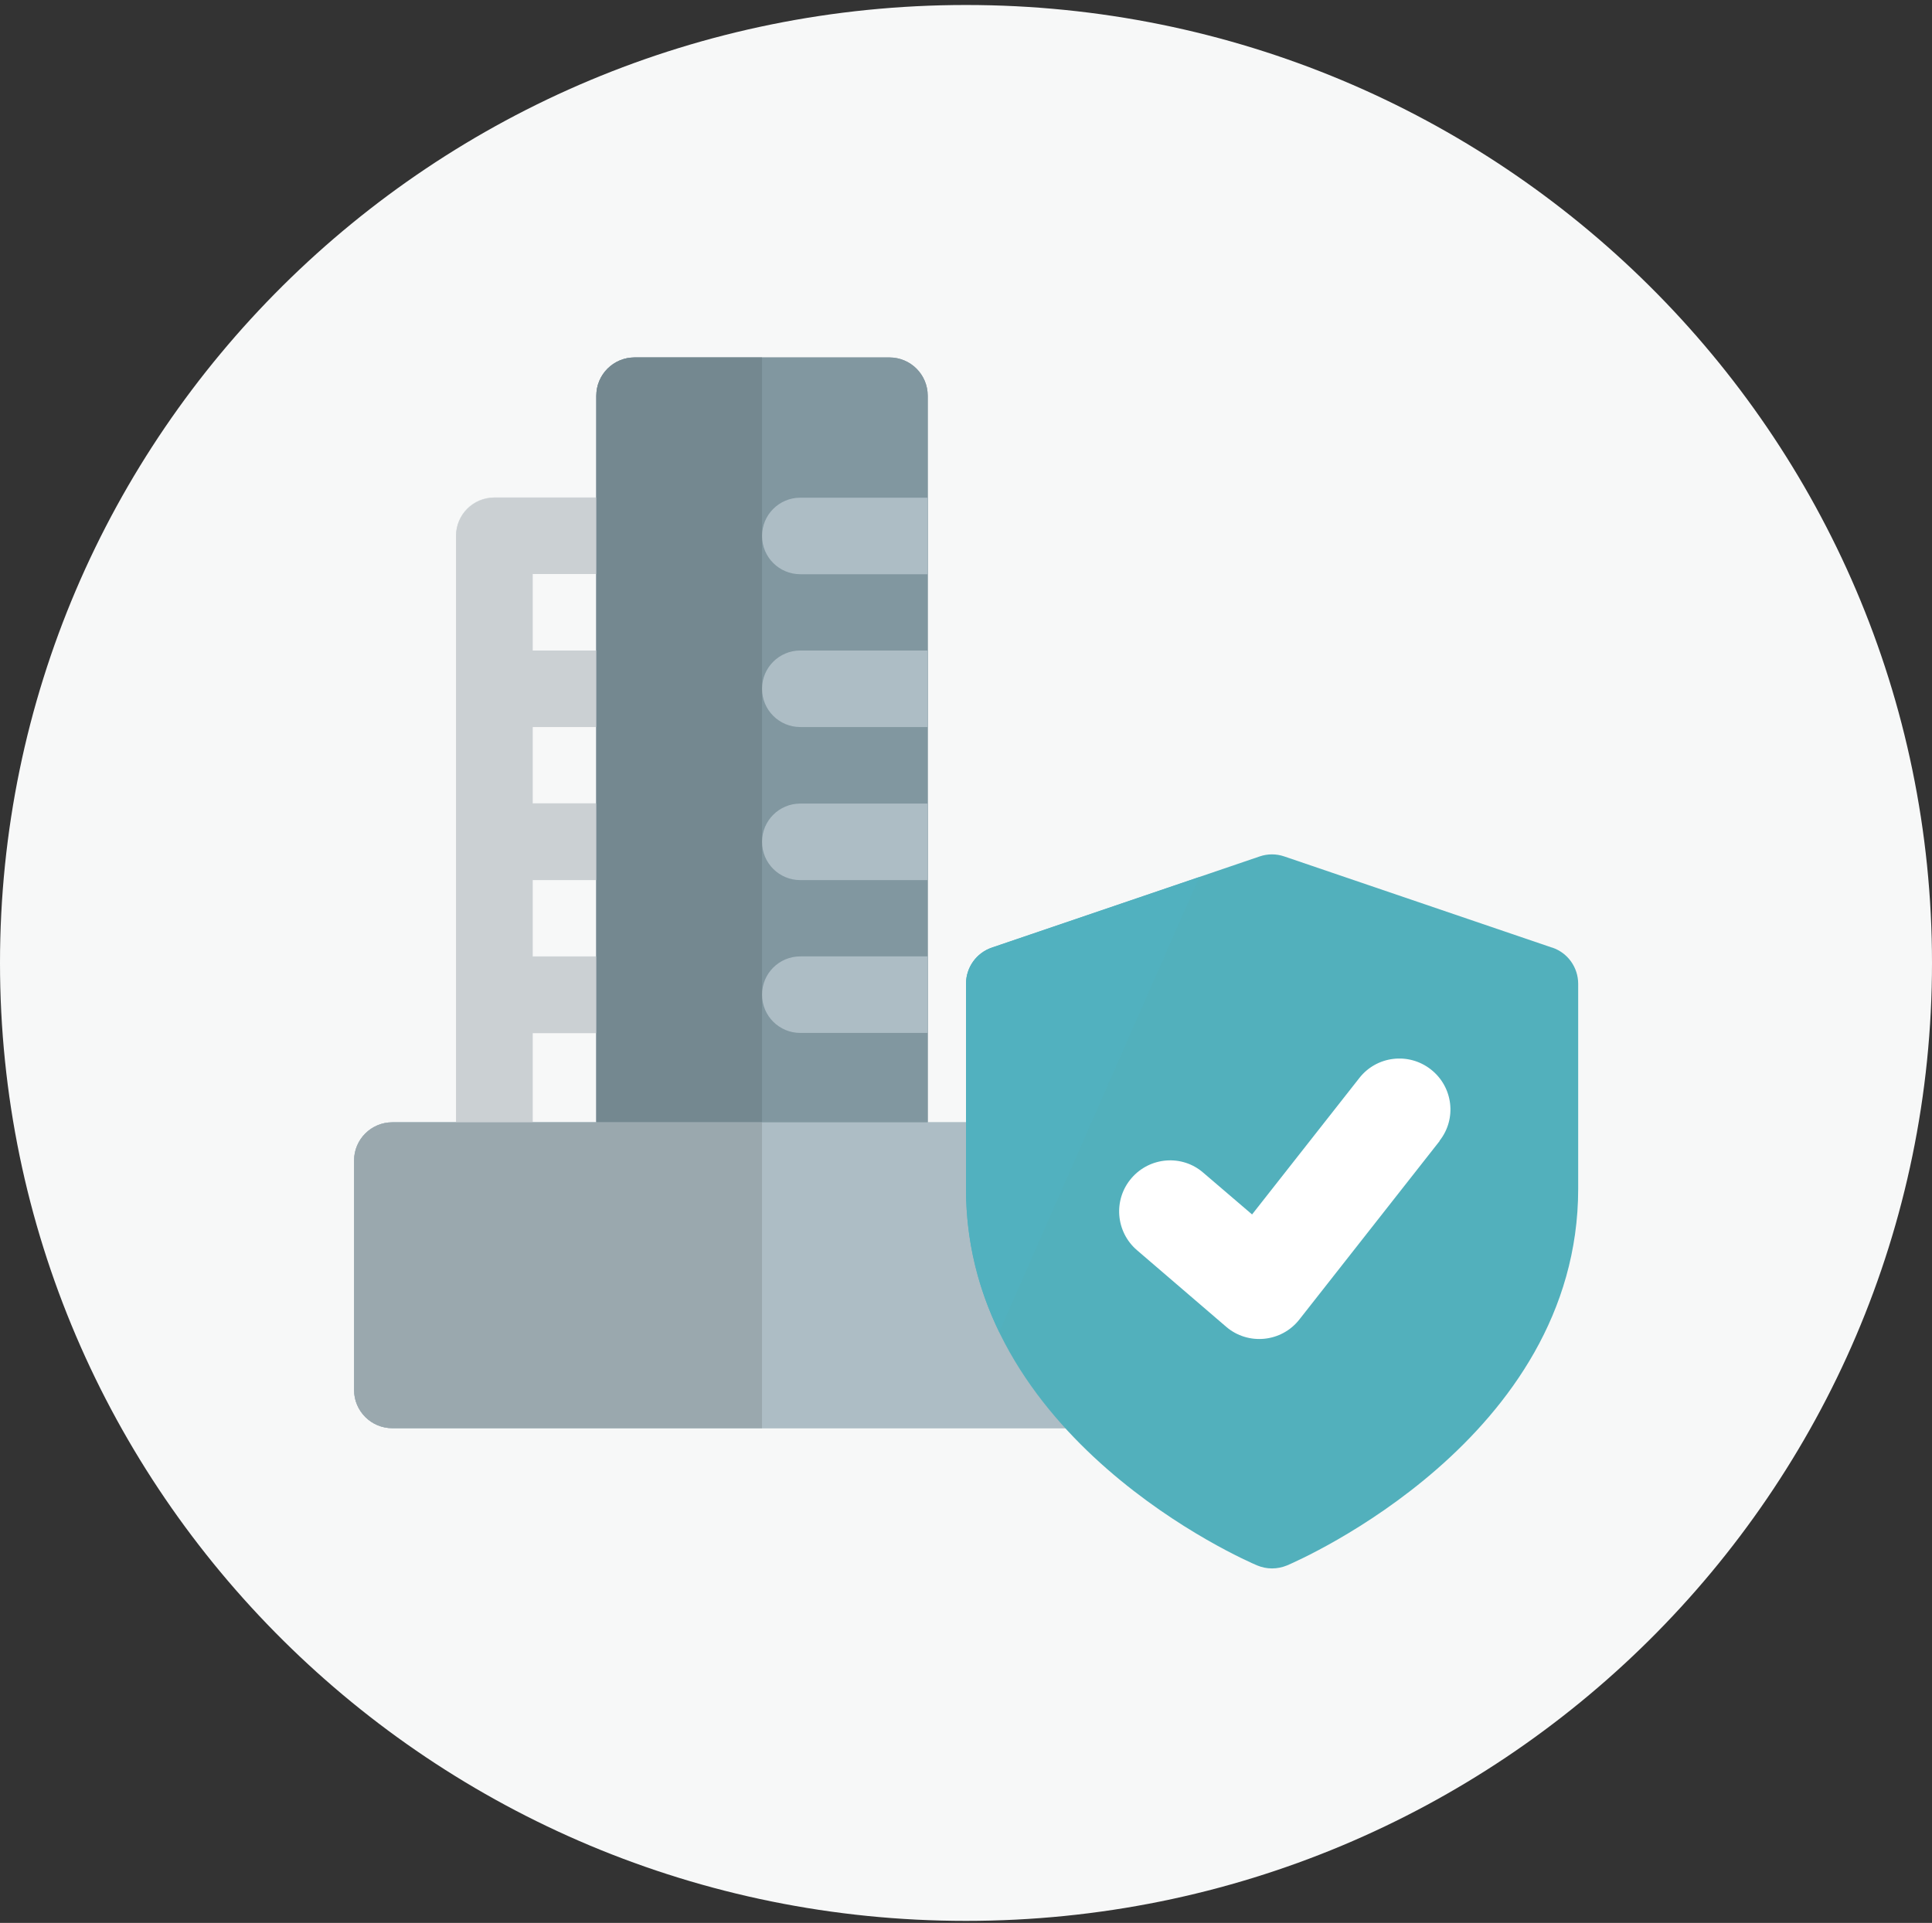 <svg width="224" height="223" viewBox="0 0 224 223" fill="none" xmlns="http://www.w3.org/2000/svg">
<rect x="0" y="0" width="224" height="223" fill="#333333" stroke="none"/>
<g clip-path="url(#clip0_96_23757)">
<path d="M112 222.769C173.869 222.769 224 173.017 224 111.674C224 50.331 173.869 0.579 112 0.579C50.131 0.579 0 50.331 0 111.674C0 173.017 50.161 222.769 112 222.769Z" fill="#F7F8F8"/>
<path d="M73.577 84.317C76.029 84.317 78.015 82.331 78.015 79.879C78.015 77.426 76.029 75.441 73.577 75.441H61.752V66.565H73.577C76.029 66.565 78.015 64.579 78.015 62.127C78.015 59.674 76.029 57.689 73.577 57.689H57.314C54.861 57.689 52.876 59.674 52.876 62.127V134.565C52.876 137.017 54.861 139.003 57.314 139.003C59.767 139.003 61.752 137.017 61.752 134.565V119.791H73.577C76.029 119.791 78.015 117.806 78.015 115.353C78.015 112.9 76.029 110.915 73.577 110.915H61.752V102.039H73.577C76.029 102.039 78.015 100.054 78.015 97.601C78.015 95.149 76.029 93.163 73.577 93.163H61.752V84.287H73.577V84.317Z" fill="#DDE2E4"/>
<path d="M103.124 41.455H73.577C71.124 41.455 69.139 43.441 69.139 45.893V134.594C69.139 137.047 71.124 139.032 73.577 139.032H103.124C105.577 139.032 107.562 137.047 107.562 134.594V45.893C107.562 43.441 105.577 41.455 103.124 41.455Z" fill="#8197A0"/>
<path d="M88.351 115.353C88.351 117.806 90.336 119.791 92.788 119.791H107.562V110.915H92.788C90.336 110.915 88.351 112.9 88.351 115.353Z" fill="#ADBDC5"/>
<path d="M88.351 97.63C88.351 100.083 90.336 102.068 92.788 102.068H107.562V93.192H92.788C90.336 93.192 88.351 95.178 88.351 97.63Z" fill="#ADBDC5"/>
<path d="M88.351 79.879C88.351 82.331 90.336 84.317 92.788 84.317H107.562V75.441H92.788C90.336 75.441 88.351 77.426 88.351 79.879Z" fill="#ADBDC5"/>
<path d="M88.351 62.156C88.351 64.609 90.336 66.594 92.788 66.594H107.562V57.718H92.788C90.336 57.718 88.351 59.703 88.351 62.156Z" fill="#ADBDC5"/>
<path d="M153.576 131.47C152.759 130.623 151.62 130.156 150.423 130.156H45.489C43.036 130.156 41.051 132.141 41.051 134.594V161.192C41.051 163.645 43.036 165.63 45.489 165.63H150.248C152.671 165.63 154.657 163.645 154.686 161.222L154.861 134.623C154.861 133.455 154.394 132.317 153.576 131.47Z" fill="#ADBDC5"/>
<path d="M73.577 84.317C76.029 84.317 78.015 82.331 78.015 79.879C78.015 77.426 76.029 75.441 73.577 75.441H61.752V66.565H73.577C76.029 66.565 78.015 64.579 78.015 62.127C78.015 59.674 76.029 57.689 73.577 57.689H57.314C54.861 57.689 52.876 59.674 52.876 62.127V134.565C52.876 137.017 54.861 139.003 57.314 139.003C59.767 139.003 61.752 137.017 61.752 134.565V119.791H73.577C76.029 119.791 78.015 117.806 78.015 115.353C78.015 112.9 76.029 110.915 73.577 110.915H61.752V102.039H73.577C76.029 102.039 78.015 100.054 78.015 97.601C78.015 95.149 76.029 93.163 73.577 93.163H61.752V84.287H73.577V84.317Z" fill="#DDE2E4"/>
<path d="M103.124 41.455H73.577C71.124 41.455 69.139 43.441 69.139 45.893V134.594C69.139 137.047 71.124 139.032 73.577 139.032H103.124C105.577 139.032 107.562 137.047 107.562 134.594V45.893C107.562 43.441 105.577 41.455 103.124 41.455Z" fill="#8197A0"/>
<path d="M88.351 115.353C88.351 117.806 90.336 119.791 92.788 119.791H107.562V110.915H92.788C90.336 110.915 88.351 112.9 88.351 115.353Z" fill="#ADBDC5"/>
<path d="M88.351 97.63C88.351 100.083 90.336 102.068 92.788 102.068H107.562V93.192H92.788C90.336 93.192 88.351 95.178 88.351 97.63Z" fill="#ADBDC5"/>
<path d="M88.351 79.879C88.351 82.331 90.336 84.317 92.788 84.317H107.562V75.441H92.788C90.336 75.441 88.351 77.426 88.351 79.879Z" fill="#ADBDC5"/>
<path d="M88.351 62.156C88.351 64.609 90.336 66.594 92.788 66.594H107.562V57.718H92.788C90.336 57.718 88.351 59.703 88.351 62.156Z" fill="#ADBDC5"/>
<path d="M153.576 131.47C152.759 130.623 151.62 130.156 150.423 130.156H45.489C43.036 130.156 41.051 132.141 41.051 134.594V161.192C41.051 163.645 43.036 165.63 45.489 165.63H150.248C152.671 165.63 154.657 163.645 154.686 161.222L154.861 134.623C154.861 133.455 154.394 132.317 153.576 131.47Z" fill="#ADBDC5"/>
<path d="M69.139 57.718H57.314C54.861 57.718 52.876 59.703 52.876 62.156V130.156H61.752V119.82H69.139V110.944H61.752V102.068H69.139V93.192H61.752V84.317H69.139V75.441H61.752V66.565H69.139V57.689V57.718Z" fill="#CBD0D3"/>
<path d="M88.35 41.455H73.577C71.124 41.455 69.139 43.441 69.139 45.893V130.156H88.35V41.455Z" fill="#748890"/>
<path d="M88.35 130.156H45.489C43.036 130.156 41.051 132.141 41.051 134.594V161.192C41.051 163.645 43.036 165.63 45.489 165.63H88.35V130.156Z" fill="#9AA8AE"/>
<path d="M179.942 109.893L148.905 99.324C147.971 99.003 146.978 99.003 146.044 99.324L115.007 109.893C113.197 110.506 112 112.2 112 114.098V137.864C112 166.857 144.35 180.959 145.752 181.543C146.861 182.01 148.088 182.01 149.226 181.543C150.599 180.959 182.978 166.857 182.978 137.864V114.098C182.978 112.2 181.781 110.506 179.971 109.893" fill="#52B0BC"/>
<path d="M166.92 132.317L150.657 153.017C148.584 155.674 144.701 156.054 142.16 153.864L131.825 144.988C129.343 142.857 129.051 139.119 131.182 136.638C133.314 134.156 137.051 133.864 139.503 135.995L145.168 140.842L157.606 125.017C159.62 122.448 163.328 122.01 165.898 124.025C168.467 126.039 168.934 129.747 166.89 132.317" fill="white"/>
<path d="M139.036 101.718L115.007 109.893C113.197 110.506 112 112.2 112 114.098V137.864C112 144.083 113.489 149.63 115.854 154.477L139.036 101.747V101.718Z" fill="#51B1BF"/>
</g>
<defs>
<clipPath id="clip0_96_23757">
<rect width="224" height="222.19" fill="white" transform="translate(0 0.579)"/>
</clipPath>
</defs>
</svg>
